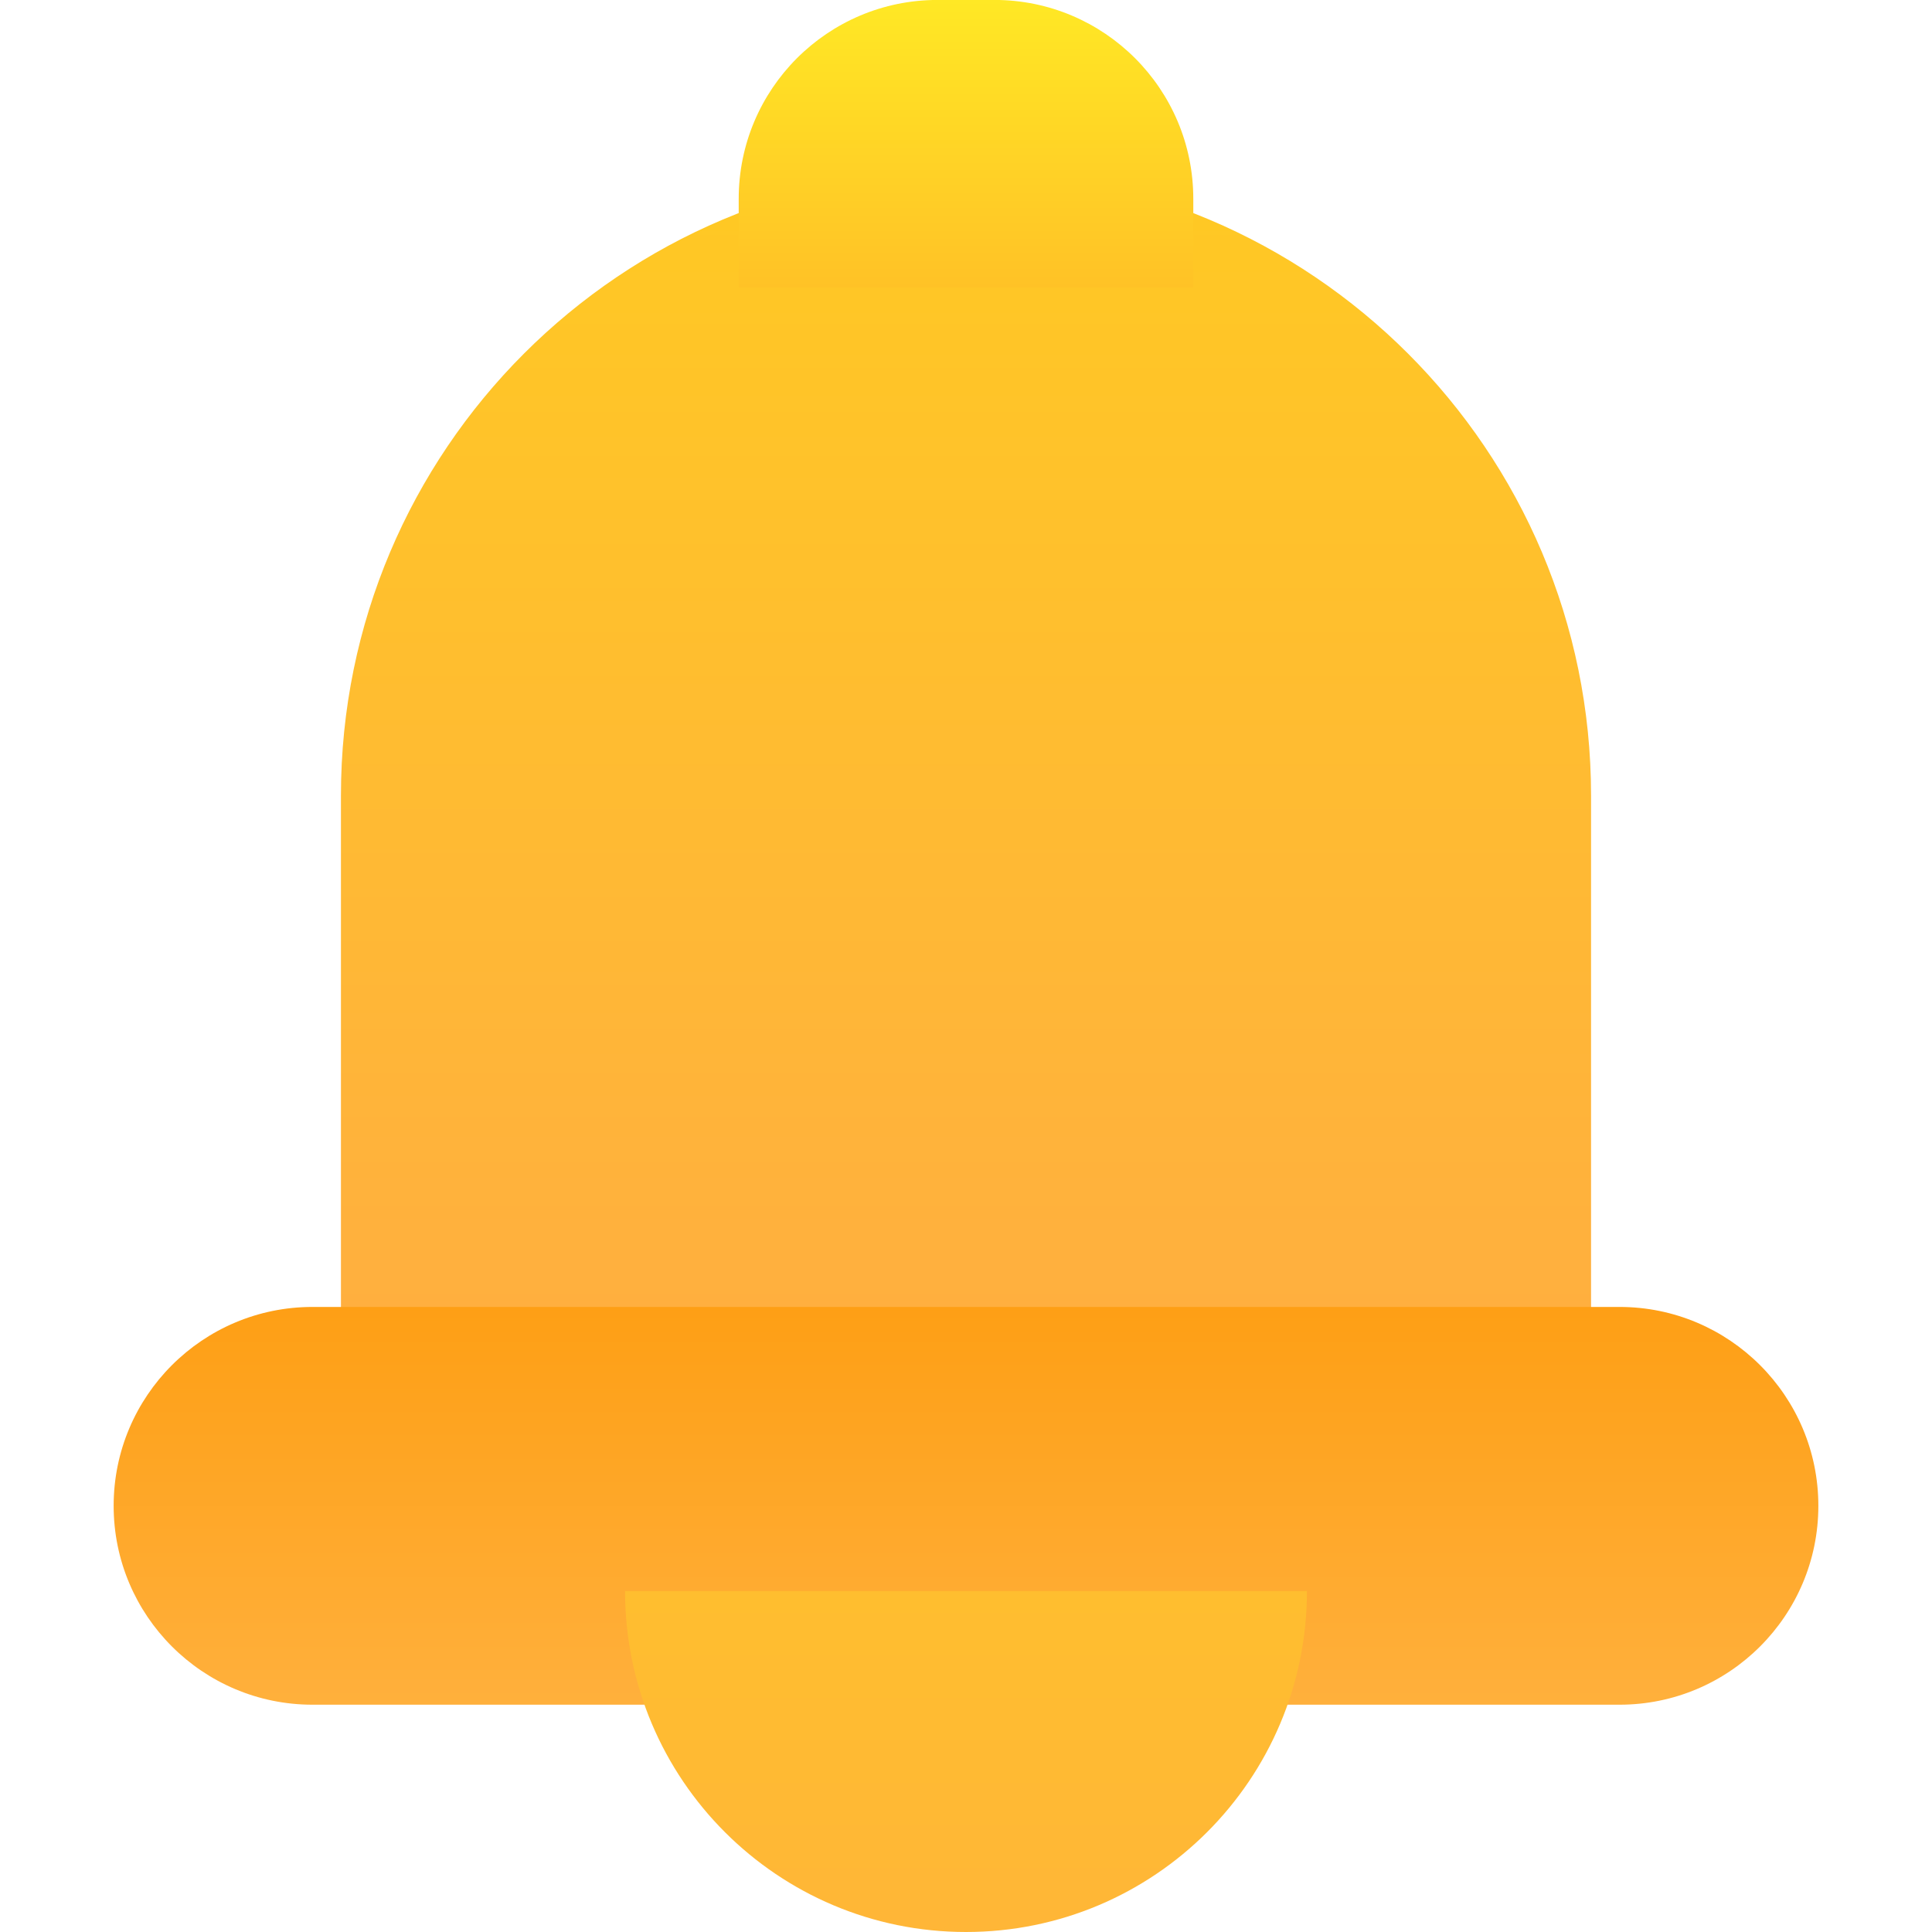 <?xml version="1.0" encoding="UTF-8"?>
<svg width="800px" height="800px" viewBox="-2 0 34 34" version="1.1" xmlns="http://www.w3.org/2000/svg" xmlns:xlink="http://www.w3.org/1999/xlink">
    <title>bell</title>
    <desc>Created with Sketch.</desc>
    <defs>
        <linearGradient x1="50%" y1="0%" x2="50%" y2="100%" id="linearGradient-1">
            <stop stop-color="#FFC923" offset="0%">
</stop>
            <stop stop-color="#FFAD41" offset="100%">
</stop>
        </linearGradient>
        <linearGradient x1="50%" y1="0%" x2="50%" y2="100%" id="linearGradient-2">
            <stop stop-color="#FE9F15" offset="0%">
</stop>
            <stop stop-color="#FFB03C" offset="100%">
</stop>
        </linearGradient>
        <linearGradient x1="50%" y1="0%" x2="50%" y2="100%" id="linearGradient-3">
            <stop stop-color="#FFB637" offset="0%">
</stop>
            <stop stop-color="#FFBE2F" offset="100%">
</stop>
        </linearGradient>
        <linearGradient x1="50%" y1="0%" x2="50%" y2="100%" id="linearGradient-4">
            <stop stop-color="#FFC226" offset="0%">
</stop>
            <stop stop-color="#FFE825" offset="100%">
</stop>
        </linearGradient>
    </defs>
    <g id="icons" stroke="none" stroke-width="1" fill="none" fill-rule="evenodd">
        <g id="ui-gambling-website-lined-icnos-casinoshunter" transform="translate(-1255, -1905)" fill-rule="nonzero">
            <g id="4" transform="translate(50, 1871)">
                <g id="bell" transform="translate(1205, 34)">
                    <path d="M26,24.69 L26,14 C26,7.925 21.075,3 15,3 C8.925,3 4,7.925 4,14 L4,24.69 L6,24.69 C8.686,24.69 11.686,24.69 15,24.69 C18.314,24.69 21.314,24.69 24,24.69 L26,24.69 Z" id="Path" fill="url(#linearGradient-1)">
</path>
                    <path d="M26.5,23 C28.433,23 30,24.567 30,26.5 C30,28.433 28.433,30 26.5,30 L3.5,30 C1.567,30 0,28.433 0,26.5 C0,24.567 1.567,23 3.5,23 L26.5,23 Z" id="Path" fill="url(#linearGradient-2)">
</path>
                    <path d="M21,34 C21,30.686 18.314,28 15,28 C11.686,28 9,30.686 9,34 L21,34 Z" id="Oval" fill="url(#linearGradient-3)" transform="translate(15, 31) rotate(-180) translate(-15, -31) ">
</path>
                    <path d="M17,2.13162821e-14 L13,2.13162821e-14 L11,2.13162821e-14 L11,1.563 C11,3.496 12.567,5.063 14.5,5.063 L15.5,5.063 C17.433,5.063 19,3.496 19,1.563 L19,2.13162821e-14 L17,2.13162821e-14 Z" id="Rectangle-Copy-11" fill="url(#linearGradient-4)" transform="translate(15, 2.531) rotate(-180) translate(-15, -2.531) ">
</path>
                </g>
            </g>
        </g>
    </g>
</svg>